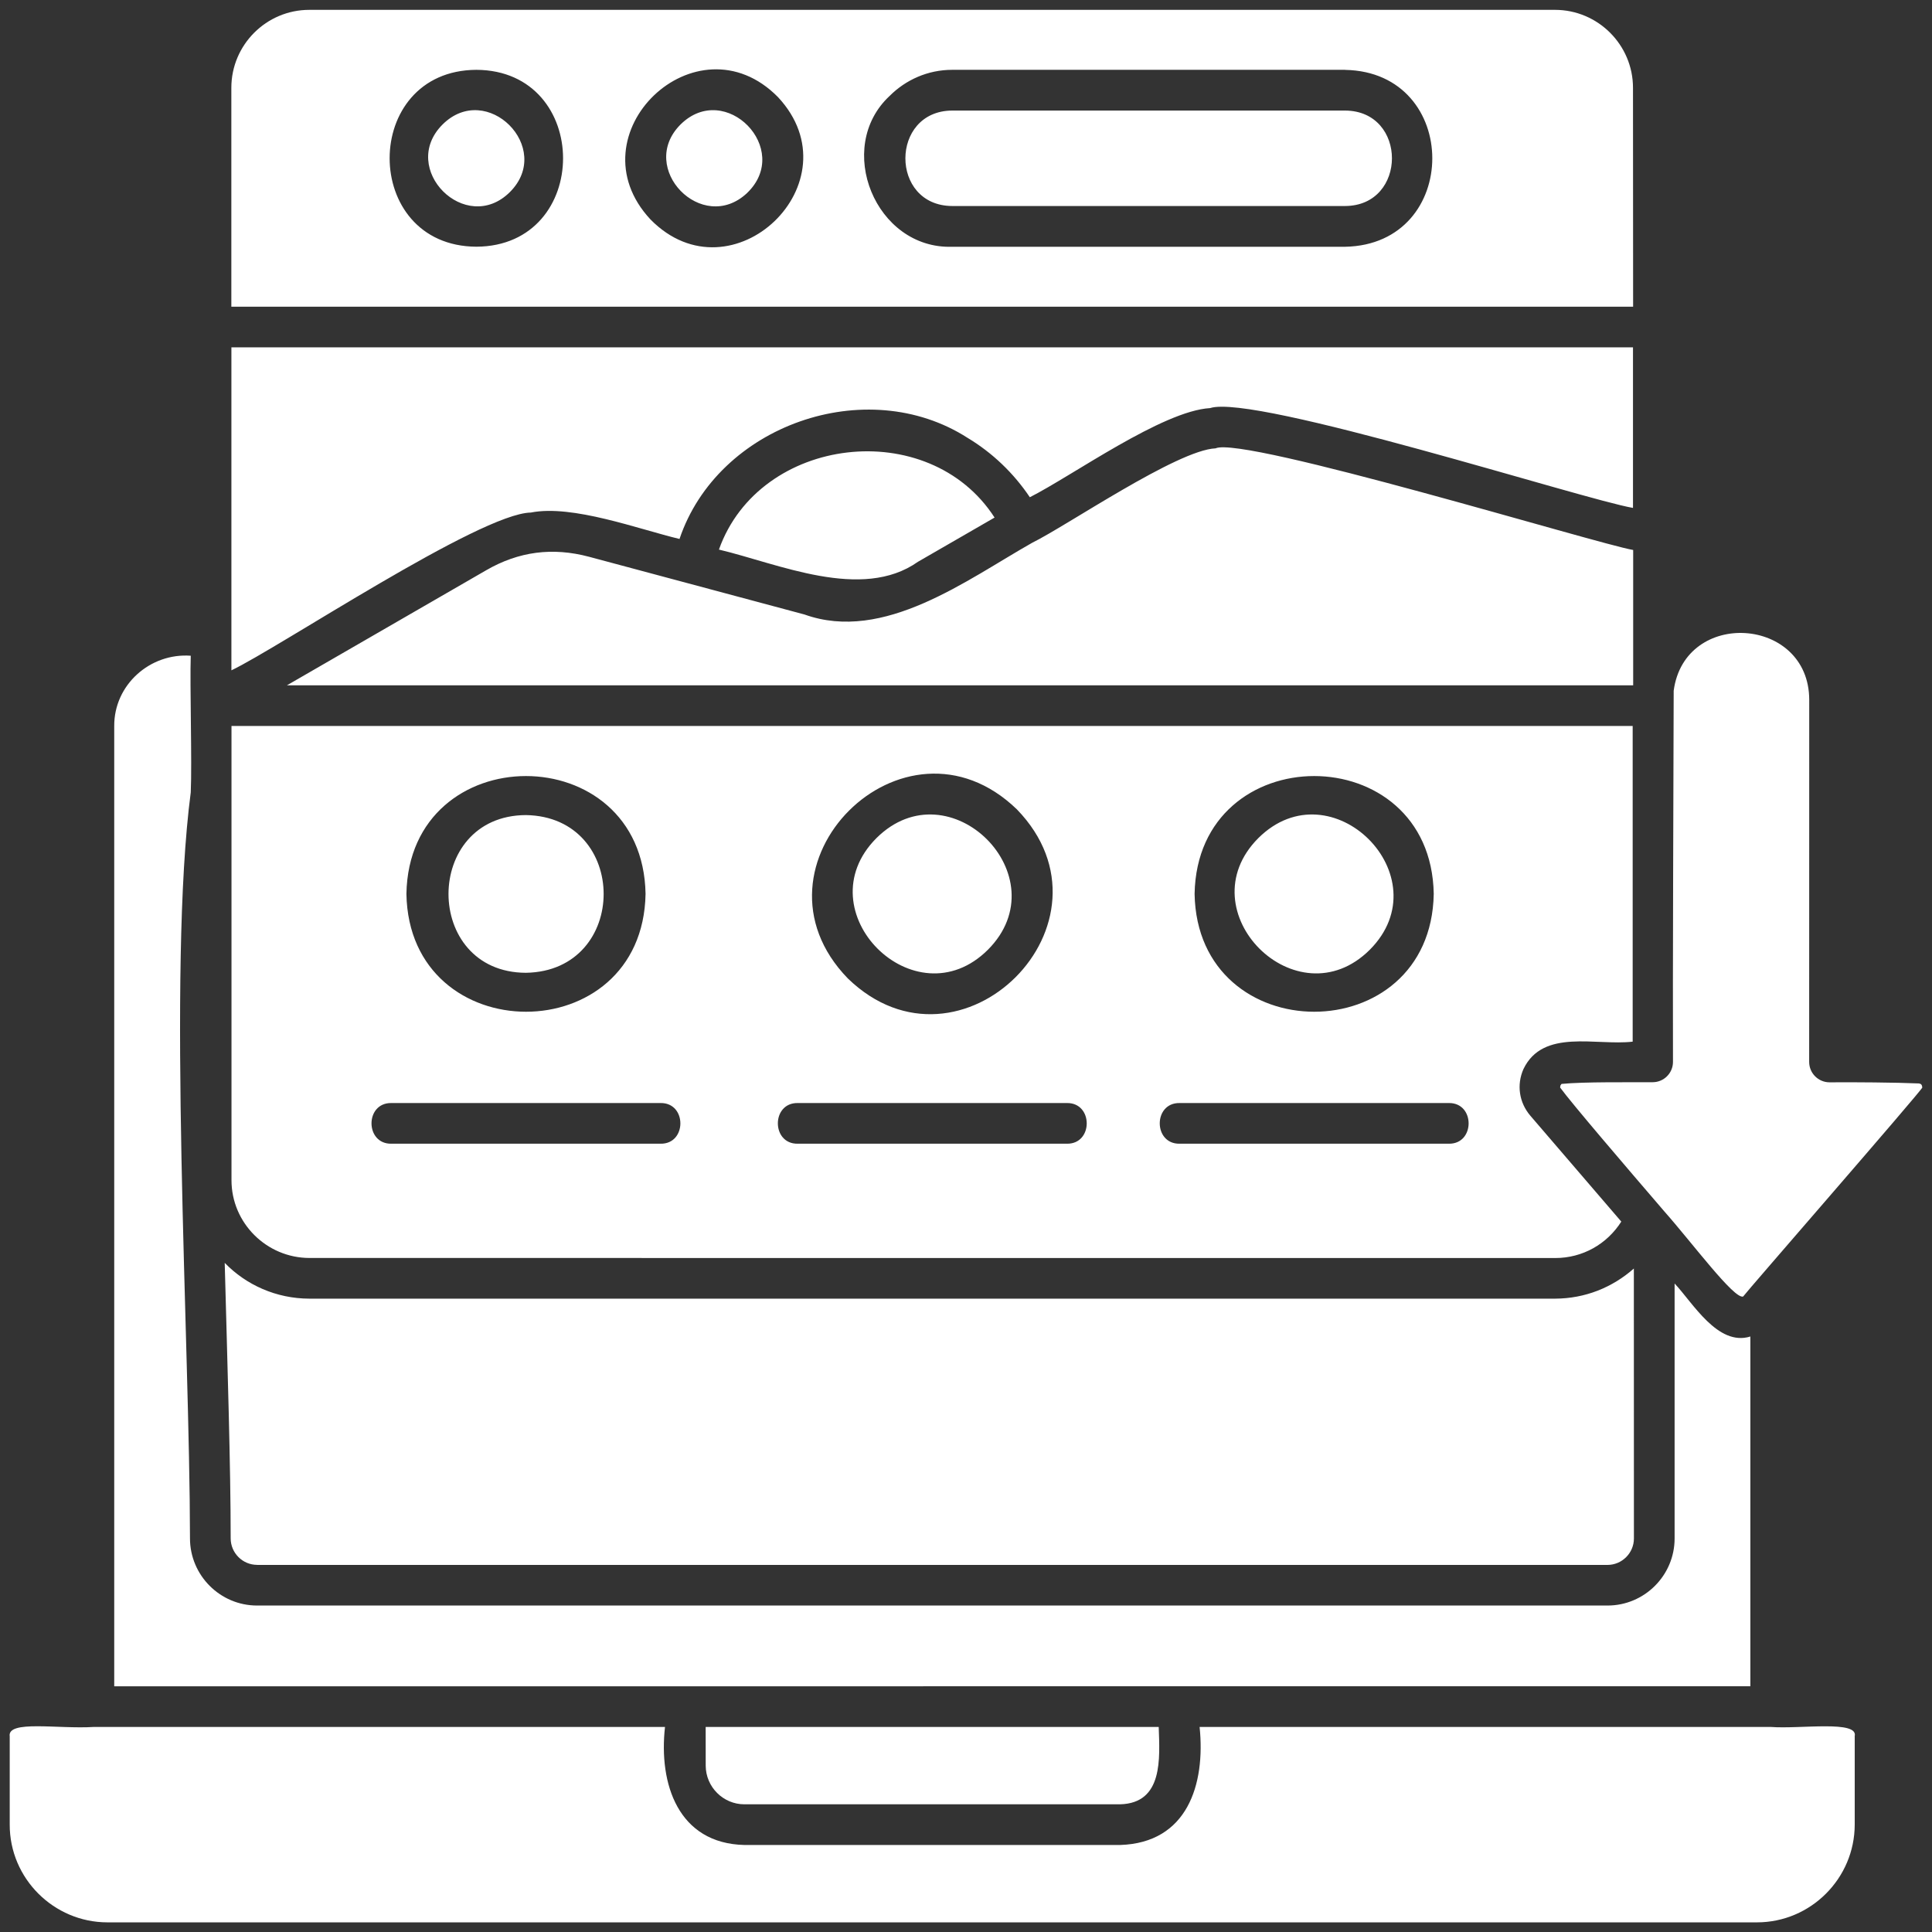 <?xml version="1.0" encoding="UTF-8"?>
<svg width="128pt" height="128pt" version="1.1" viewBox="0 0 128 128" xmlns="http://www.w3.org/2000/svg">
 <rect x="0" y="0" width="128" height="128" fill="#333333" stroke="none"/>
 <path d="m122.88 115.04v5.844c-0.004 3.559-2.91 6.477-6.477 6.477h-109.29c-3.555-0.004-6.477-2.91-6.469-6.477v-5.844c-0.18-1.102 3.195-0.477 5.57-0.625h37.844c-0.426 3.769 0.871 7.719 5.262 7.82h24.895c4.445-0.141 5.656-3.996 5.262-7.82h37.844c1.953 0.148 5.84-0.469 5.555 0.625zm-76.125 1.941c0.004 1.406 1.156 2.559 2.559 2.559h24.895c2.871-0.074 2.625-3.059 2.559-5.125h-30.016zm69.211-5.262v-23.172c-2.16 0.672-3.816-2.238-5.019-3.512v16.891c0 2.449-1.996 4.445-4.445 4.445h-89.469c-1.227 0-2.336-0.5-3.141-1.305s-1.305-1.922-1.305-3.141c-0.016-13.137-1.504-37.59 0.051-49.43 0.09-2-0.066-7.078 0-9.051-2.695-0.195-5.086 1.926-5.07 4.656v63.621h37.844c17.398-0.004 53.043-0.004 70.555-0.004zm-98.934-8.039h89.469c0.961 0 1.75-0.789 1.75-1.75l-0.004-17.887c-1.43 1.262-3.234 1.988-5.215 1.996h-82.535c-2.191-0.004-4.191-0.906-5.609-2.371 0.184 6.93 0.395 13.496 0.395 18.254 0 0.965 0.789 1.754 1.75 1.754zm-1.699-55.582h92.836v20.914c-2.414 0.285-5.941-0.891-7.238 1.82-0.461 1.047-0.285 2.219 0.461 3.09l6.023 7.012c-0.945 1.488-2.559 2.414-4.375 2.414l-82.539-0.004c-2.84-0.004-5.172-2.32-5.164-5.164 0-3.234 0.004-27.52 0-30.078zm63.812 11.125c0.18 10.398 15.66 10.422 15.844 0-0.18-10.414-15.66-10.406-15.844 0zm-0.996 16.551h17.84c1.75 0.023 1.746-2.719 0-2.695h-17.84c-1.754-0.023-1.746 2.719 0 2.695zm-21.977-10.949c7.469 7.238 18.441-3.731 11.199-11.203-7.477-7.234-18.449 3.731-11.199 11.203zm-3.324 10.949h17.84c1.75 0.023 1.746-2.719 0-2.695h-17.84c-1.754-0.023-1.746 2.719 0 2.695zm-25.922-16.551c0.18 10.398 15.66 10.422 15.844 0-0.184-10.414-15.664-10.406-15.844 0zm-1 16.551h17.84c1.75 0.023 1.746-2.719 0-2.695h-17.84c-1.754-0.023-1.746 2.719 0 2.695zm6.269-37.984-13.184 7.613h89.191v-8.965c-2.394-0.41-25.844-7.578-27.668-6.734-2.539 0.109-9.84 5.121-12.145 6.254-4.328 2.445-9.824 6.644-15.09 4.754-3.531-0.949-10.762-2.879-14.27-3.824-2.422-0.645-4.664-0.355-6.828 0.898zm2.648 26.66c6.871-0.113 6.863-10.336 0-10.449-6.836 0.031-6.84 10.426 0 10.449zm30.613-1.531c4.816-4.84-2.551-12.203-7.391-7.391-4.824 4.84 2.555 12.215 7.391 7.391zm25.301 0c4.816-4.84-2.551-12.203-7.391-7.391-4.824 4.84 2.555 12.215 7.391 7.391zm12.625 8.996-0.02 0.137c0.754 1.035 4.379 5.269 6.898 8.199 1.855 2.094 4.625 5.836 5.227 5.648 0.094-0.172 11.84-13.656 11.871-13.848-0.02-0.18-0.074-0.25-0.23-0.27-1.469-0.066-4.441-0.09-5.914-0.074-0.746 0-1.352-0.605-1.352-1.352l0.004-23.996c-0.012-5.519-8.254-6.055-8.98-0.594-0.012 4.852-0.07 19.52-0.047 24.59 0 0.738-0.602 1.344-1.344 1.344-1.539 0.012-4.516-0.035-6.039 0.113zm-42.559-34.699 5.07-2.926c-4.356-6.762-15.574-5.445-18.262 2.121 3.906 0.922 9.461 3.445 13.191 0.805zm-15.805-1.504c2.535-7.539 12.387-11 19.086-6.703 1.645 0.988 3.055 2.34 4.125 3.934 2.824-1.426 8.77-5.719 11.945-5.906 2.922-0.961 24.773 6.066 28.016 6.613v-10.637h-92.859v21.398c3.148-1.496 16.461-10.395 19.836-10.453 2.766-0.547 7.148 1.105 9.855 1.75zm63.18-15.391h-92.871v-14.504c0-2.844 2.316-5.164 5.164-5.164h82.535c2.84 0 5.164 2.32 5.164 5.164zm-76.637-15.695c-7.664 0.039-7.66 11.676 0 11.719 7.66-0.039 7.656-11.68 0-11.719zm19.984 1.809c-5.391-5.477-13.703 2.465-8.449 8.105 5.391 5.481 13.703-2.469 8.449-8.105zm37.574-1.809h-26.035c-1.609 0-3.074 0.66-4.141 1.727-3.68 3.414-0.945 10.16 4.141 9.996h26.035c7.699-0.145 7.699-11.578 0-11.719zm0 2.699h-26.035c-4.125 0.02-4.141 6.305 0 6.324h26.035c4.129-0.02 4.141-6.301 0-6.324zm-44.035 0.926c-2.879 2.891 1.445 7.324 4.41 4.539 3.031-2.906-1.434-7.488-4.41-4.539zm-15.766 0c-2.922 2.926 1.539 7.391 4.469 4.469 2.922-2.926-1.535-7.391-4.469-4.469z" fill="#fff" fill-rule="evenodd"/>
</svg>
